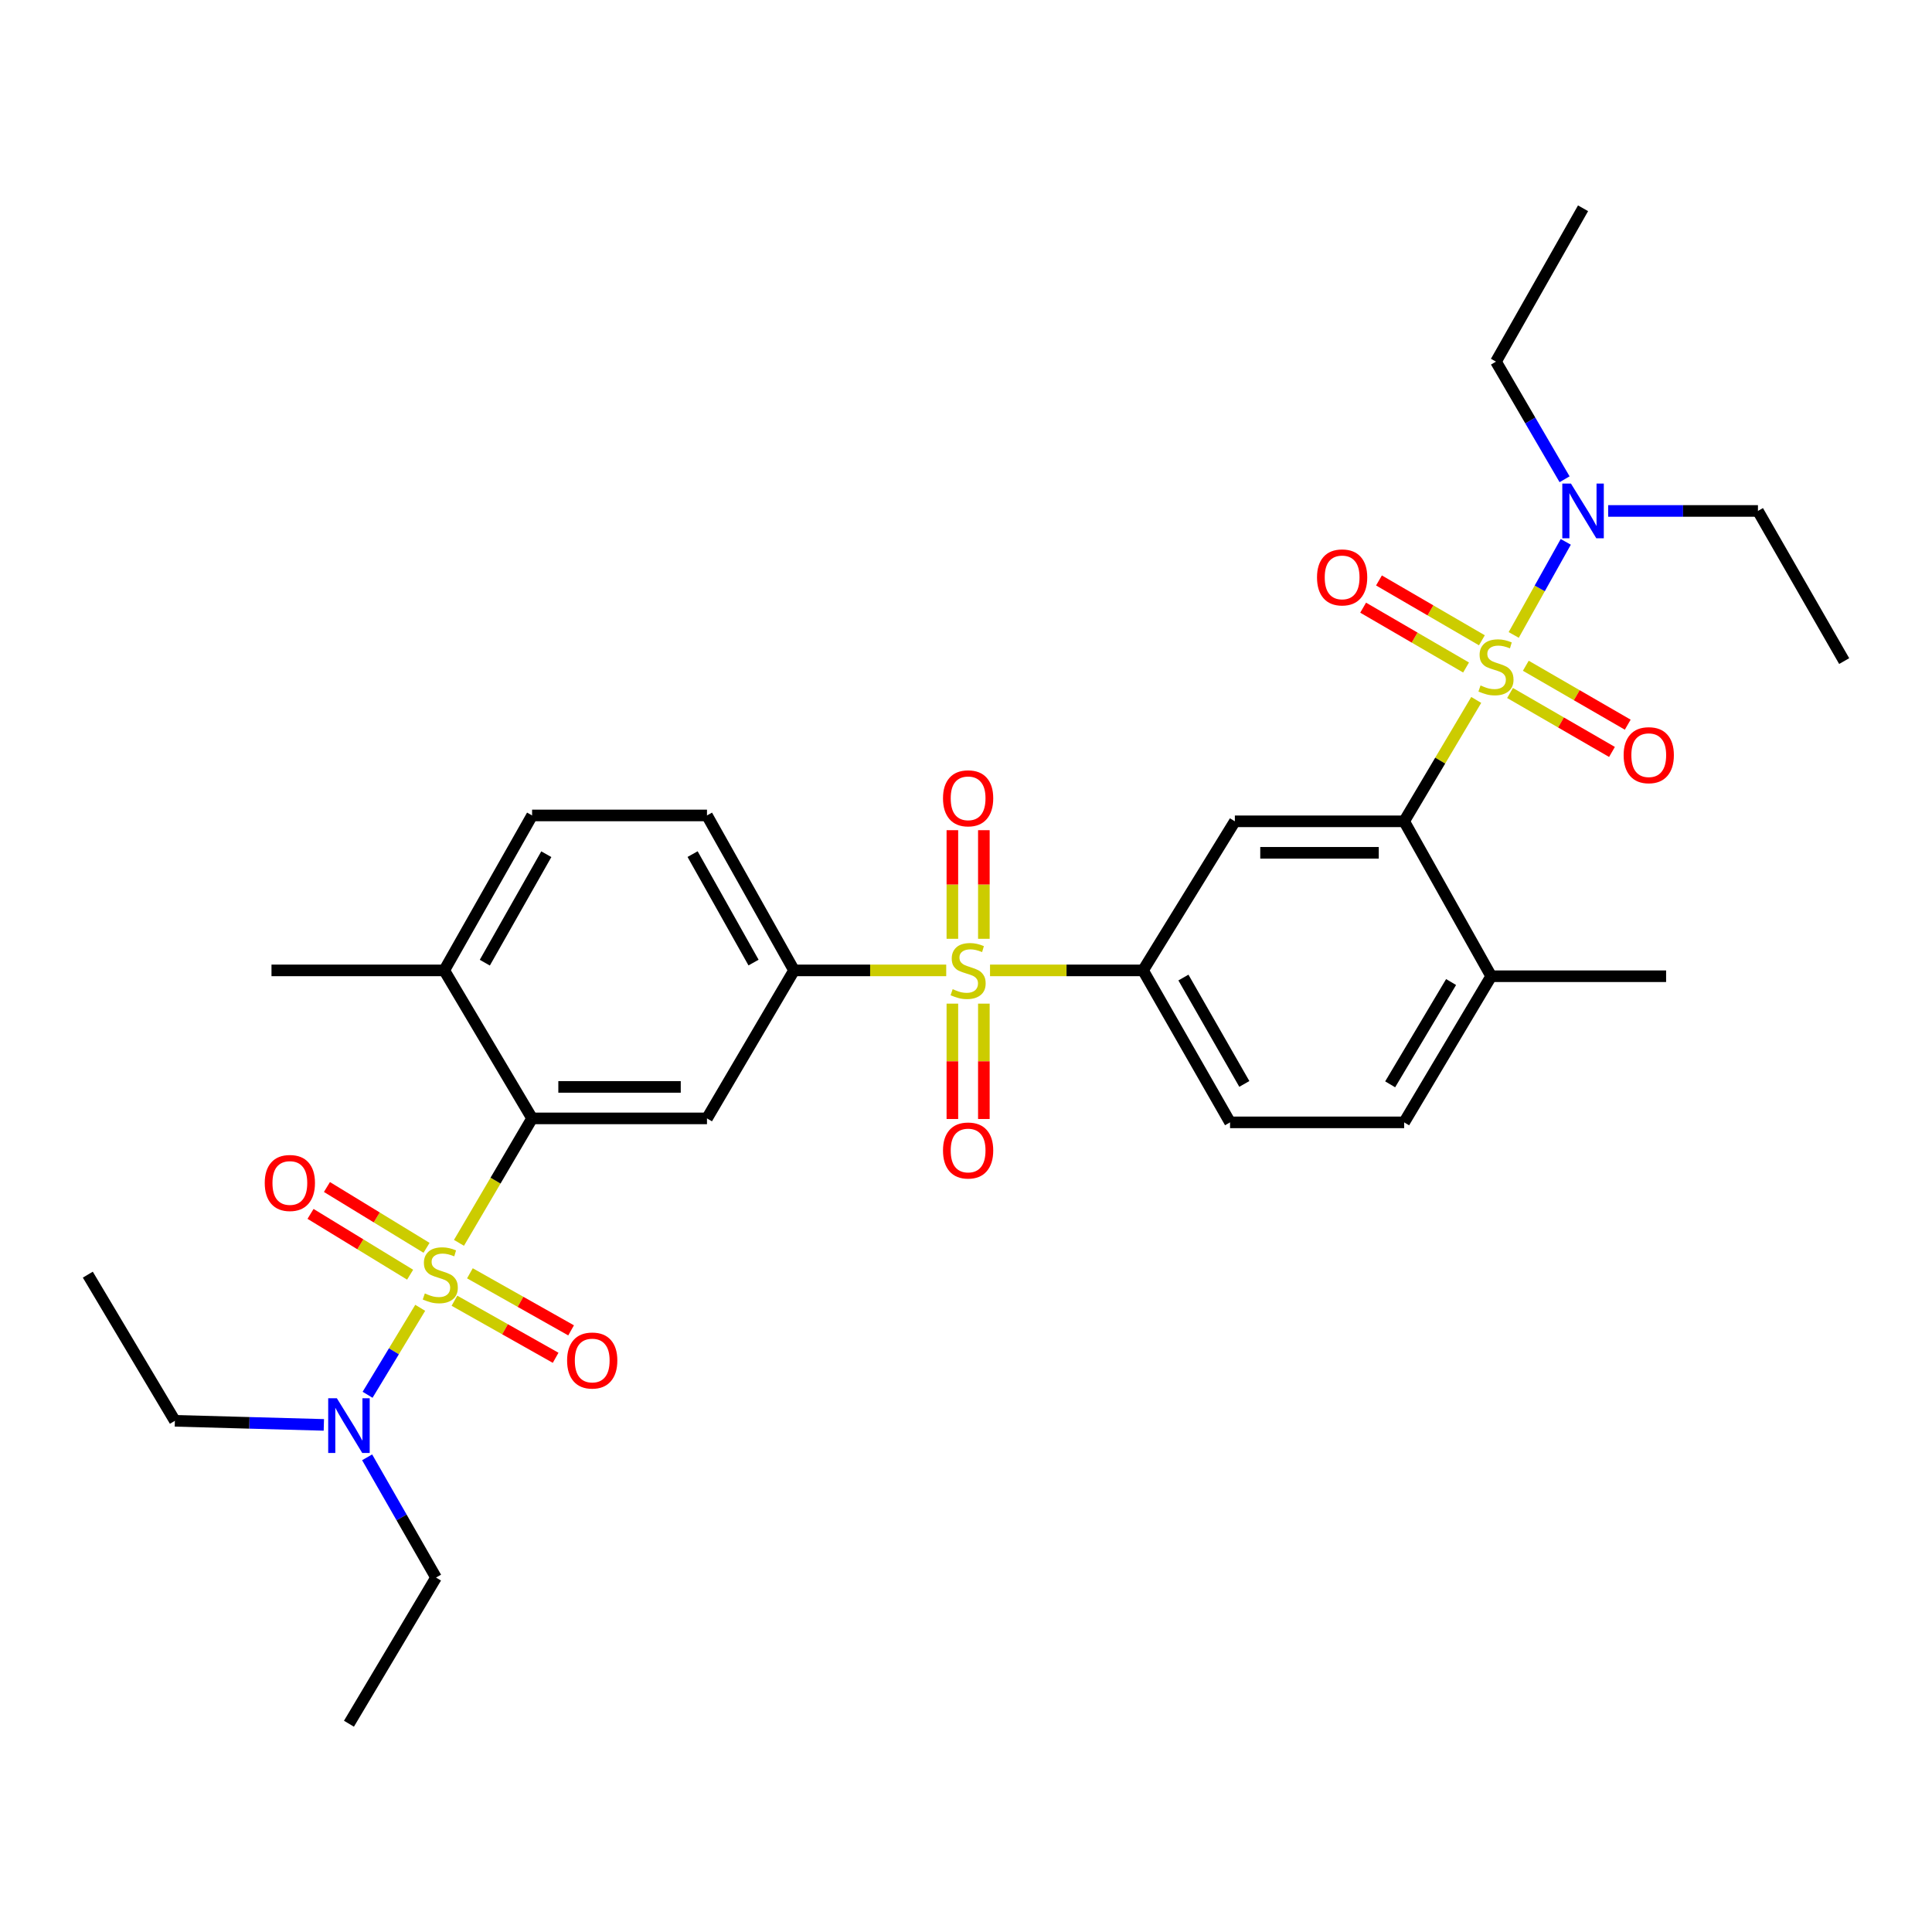 <?xml version='1.0' encoding='iso-8859-1'?>
<svg version='1.1' baseProfile='full'
              xmlns='http://www.w3.org/2000/svg'
                      xmlns:rdkit='http://www.rdkit.org/xml'
                      xmlns:xlink='http://www.w3.org/1999/xlink'
                  xml:space='preserve'
width='1000px' height='1000px' viewBox='0 0 1000 1000'>
<!-- END OF HEADER -->
<rect style='opacity:1.0;fill:#FFFFFF;stroke:none' width='1000' height='1000' x='0' y='0'> </rect>
<path class='bond-3' d='M 764.096,362.282 L 745.442,393.697' style='fill:none;fill-rule:evenodd;stroke:#CCCC00;stroke-width:6px;stroke-linecap:butt;stroke-linejoin:miter;stroke-opacity:1' />
<path class='bond-3' d='M 745.442,393.697 L 726.788,425.113' style='fill:none;fill-rule:evenodd;stroke:#000000;stroke-width:6px;stroke-linecap:butt;stroke-linejoin:miter;stroke-opacity:1' />
<path class='bond-8' d='M 783.5,328.646 L 796.97,304.555' style='fill:none;fill-rule:evenodd;stroke:#CCCC00;stroke-width:6px;stroke-linecap:butt;stroke-linejoin:miter;stroke-opacity:1' />
<path class='bond-8' d='M 796.97,304.555 L 810.44,280.464' style='fill:none;fill-rule:evenodd;stroke:#0000FF;stroke-width:6px;stroke-linecap:butt;stroke-linejoin:miter;stroke-opacity:1' />
<path class='bond-10' d='M 781.598,358.699 L 807.978,373.952' style='fill:none;fill-rule:evenodd;stroke:#CCCC00;stroke-width:6px;stroke-linecap:butt;stroke-linejoin:miter;stroke-opacity:1' />
<path class='bond-10' d='M 807.978,373.952 L 834.358,389.205' style='fill:none;fill-rule:evenodd;stroke:#FF0000;stroke-width:6px;stroke-linecap:butt;stroke-linejoin:miter;stroke-opacity:1' />
<path class='bond-10' d='M 789.756,344.591 L 816.136,359.843' style='fill:none;fill-rule:evenodd;stroke:#CCCC00;stroke-width:6px;stroke-linecap:butt;stroke-linejoin:miter;stroke-opacity:1' />
<path class='bond-10' d='M 816.136,359.843 L 842.516,375.096' style='fill:none;fill-rule:evenodd;stroke:#FF0000;stroke-width:6px;stroke-linecap:butt;stroke-linejoin:miter;stroke-opacity:1' />
<path class='bond-13' d='M 767.026,331.412 L 740.389,315.927' style='fill:none;fill-rule:evenodd;stroke:#CCCC00;stroke-width:6px;stroke-linecap:butt;stroke-linejoin:miter;stroke-opacity:1' />
<path class='bond-13' d='M 740.389,315.927 L 713.751,300.441' style='fill:none;fill-rule:evenodd;stroke:#FF0000;stroke-width:6px;stroke-linecap:butt;stroke-linejoin:miter;stroke-opacity:1' />
<path class='bond-13' d='M 758.835,345.502 L 732.198,330.016' style='fill:none;fill-rule:evenodd;stroke:#CCCC00;stroke-width:6px;stroke-linecap:butt;stroke-linejoin:miter;stroke-opacity:1' />
<path class='bond-13' d='M 732.198,330.016 L 705.56,314.53' style='fill:none;fill-rule:evenodd;stroke:#FF0000;stroke-width:6px;stroke-linecap:butt;stroke-linejoin:miter;stroke-opacity:1' />
<path class='bond-0' d='M 237.562,643.295 L 256.487,611.087' style='fill:none;fill-rule:evenodd;stroke:#CCCC00;stroke-width:6px;stroke-linecap:butt;stroke-linejoin:miter;stroke-opacity:1' />
<path class='bond-0' d='M 256.487,611.087 L 275.412,578.88' style='fill:none;fill-rule:evenodd;stroke:#000000;stroke-width:6px;stroke-linecap:butt;stroke-linejoin:miter;stroke-opacity:1' />
<path class='bond-9' d='M 217.501,676.923 L 203.881,699.431' style='fill:none;fill-rule:evenodd;stroke:#CCCC00;stroke-width:6px;stroke-linecap:butt;stroke-linejoin:miter;stroke-opacity:1' />
<path class='bond-9' d='M 203.881,699.431 L 190.261,721.938' style='fill:none;fill-rule:evenodd;stroke:#0000FF;stroke-width:6px;stroke-linecap:butt;stroke-linejoin:miter;stroke-opacity:1' />
<path class='bond-11' d='M 235.221,673.252 L 261.408,688.023' style='fill:none;fill-rule:evenodd;stroke:#CCCC00;stroke-width:6px;stroke-linecap:butt;stroke-linejoin:miter;stroke-opacity:1' />
<path class='bond-11' d='M 261.408,688.023 L 287.596,702.793' style='fill:none;fill-rule:evenodd;stroke:#FF0000;stroke-width:6px;stroke-linecap:butt;stroke-linejoin:miter;stroke-opacity:1' />
<path class='bond-11' d='M 243.227,659.057 L 269.415,673.827' style='fill:none;fill-rule:evenodd;stroke:#CCCC00;stroke-width:6px;stroke-linecap:butt;stroke-linejoin:miter;stroke-opacity:1' />
<path class='bond-11' d='M 269.415,673.827 L 295.602,688.597' style='fill:none;fill-rule:evenodd;stroke:#FF0000;stroke-width:6px;stroke-linecap:butt;stroke-linejoin:miter;stroke-opacity:1' />
<path class='bond-12' d='M 220.772,645.87 L 194.998,630.133' style='fill:none;fill-rule:evenodd;stroke:#CCCC00;stroke-width:6px;stroke-linecap:butt;stroke-linejoin:miter;stroke-opacity:1' />
<path class='bond-12' d='M 194.998,630.133 L 169.224,614.397' style='fill:none;fill-rule:evenodd;stroke:#FF0000;stroke-width:6px;stroke-linecap:butt;stroke-linejoin:miter;stroke-opacity:1' />
<path class='bond-12' d='M 212.28,659.779 L 186.506,644.043' style='fill:none;fill-rule:evenodd;stroke:#CCCC00;stroke-width:6px;stroke-linecap:butt;stroke-linejoin:miter;stroke-opacity:1' />
<path class='bond-12' d='M 186.506,644.043 L 160.731,628.307' style='fill:none;fill-rule:evenodd;stroke:#FF0000;stroke-width:6px;stroke-linecap:butt;stroke-linejoin:miter;stroke-opacity:1' />
<path class='bond-1' d='M 512.439,502.273 L 552.038,502.273' style='fill:none;fill-rule:evenodd;stroke:#CCCC00;stroke-width:6px;stroke-linecap:butt;stroke-linejoin:miter;stroke-opacity:1' />
<path class='bond-1' d='M 552.038,502.273 L 591.637,502.273' style='fill:none;fill-rule:evenodd;stroke:#000000;stroke-width:6px;stroke-linecap:butt;stroke-linejoin:miter;stroke-opacity:1' />
<path class='bond-5' d='M 489.763,502.273 L 450.38,502.273' style='fill:none;fill-rule:evenodd;stroke:#CCCC00;stroke-width:6px;stroke-linecap:butt;stroke-linejoin:miter;stroke-opacity:1' />
<path class='bond-5' d='M 450.38,502.273 L 410.998,502.273' style='fill:none;fill-rule:evenodd;stroke:#000000;stroke-width:6px;stroke-linecap:butt;stroke-linejoin:miter;stroke-opacity:1' />
<path class='bond-14' d='M 492.947,519.481 L 492.947,549.338' style='fill:none;fill-rule:evenodd;stroke:#CCCC00;stroke-width:6px;stroke-linecap:butt;stroke-linejoin:miter;stroke-opacity:1' />
<path class='bond-14' d='M 492.947,549.338 L 492.947,579.194' style='fill:none;fill-rule:evenodd;stroke:#FF0000;stroke-width:6px;stroke-linecap:butt;stroke-linejoin:miter;stroke-opacity:1' />
<path class='bond-14' d='M 509.244,519.481 L 509.244,549.338' style='fill:none;fill-rule:evenodd;stroke:#CCCC00;stroke-width:6px;stroke-linecap:butt;stroke-linejoin:miter;stroke-opacity:1' />
<path class='bond-14' d='M 509.244,549.338 L 509.244,579.194' style='fill:none;fill-rule:evenodd;stroke:#FF0000;stroke-width:6px;stroke-linecap:butt;stroke-linejoin:miter;stroke-opacity:1' />
<path class='bond-15' d='M 509.244,485.924 L 509.244,457.815' style='fill:none;fill-rule:evenodd;stroke:#CCCC00;stroke-width:6px;stroke-linecap:butt;stroke-linejoin:miter;stroke-opacity:1' />
<path class='bond-15' d='M 509.244,457.815 L 509.244,429.705' style='fill:none;fill-rule:evenodd;stroke:#FF0000;stroke-width:6px;stroke-linecap:butt;stroke-linejoin:miter;stroke-opacity:1' />
<path class='bond-15' d='M 492.947,485.924 L 492.947,457.815' style='fill:none;fill-rule:evenodd;stroke:#CCCC00;stroke-width:6px;stroke-linecap:butt;stroke-linejoin:miter;stroke-opacity:1' />
<path class='bond-15' d='M 492.947,457.815 L 492.947,429.705' style='fill:none;fill-rule:evenodd;stroke:#FF0000;stroke-width:6px;stroke-linecap:butt;stroke-linejoin:miter;stroke-opacity:1' />
<path class='bond-2' d='M 275.412,578.88 L 365.935,578.88' style='fill:none;fill-rule:evenodd;stroke:#000000;stroke-width:6px;stroke-linecap:butt;stroke-linejoin:miter;stroke-opacity:1' />
<path class='bond-2' d='M 288.99,562.582 L 352.357,562.582' style='fill:none;fill-rule:evenodd;stroke:#000000;stroke-width:6px;stroke-linecap:butt;stroke-linejoin:miter;stroke-opacity:1' />
<path class='bond-33' d='M 275.412,578.88 L 229.942,502.273' style='fill:none;fill-rule:evenodd;stroke:#000000;stroke-width:6px;stroke-linecap:butt;stroke-linejoin:miter;stroke-opacity:1' />
<path class='bond-6' d='M 726.788,425.113 L 639.162,425.113' style='fill:none;fill-rule:evenodd;stroke:#000000;stroke-width:6px;stroke-linecap:butt;stroke-linejoin:miter;stroke-opacity:1' />
<path class='bond-6' d='M 713.644,441.411 L 652.306,441.411' style='fill:none;fill-rule:evenodd;stroke:#000000;stroke-width:6px;stroke-linecap:butt;stroke-linejoin:miter;stroke-opacity:1' />
<path class='bond-17' d='M 726.788,425.113 L 771.842,505.297' style='fill:none;fill-rule:evenodd;stroke:#000000;stroke-width:6px;stroke-linecap:butt;stroke-linejoin:miter;stroke-opacity:1' />
<path class='bond-4' d='M 591.637,502.273 L 639.162,425.113' style='fill:none;fill-rule:evenodd;stroke:#000000;stroke-width:6px;stroke-linecap:butt;stroke-linejoin:miter;stroke-opacity:1' />
<path class='bond-32' d='M 591.637,502.273 L 636.672,580.935' style='fill:none;fill-rule:evenodd;stroke:#000000;stroke-width:6px;stroke-linecap:butt;stroke-linejoin:miter;stroke-opacity:1' />
<path class='bond-32' d='M 612.536,505.975 L 644.061,561.038' style='fill:none;fill-rule:evenodd;stroke:#000000;stroke-width:6px;stroke-linecap:butt;stroke-linejoin:miter;stroke-opacity:1' />
<path class='bond-7' d='M 410.998,502.273 L 365.935,578.88' style='fill:none;fill-rule:evenodd;stroke:#000000;stroke-width:6px;stroke-linecap:butt;stroke-linejoin:miter;stroke-opacity:1' />
<path class='bond-18' d='M 410.998,502.273 L 365.935,422.071' style='fill:none;fill-rule:evenodd;stroke:#000000;stroke-width:6px;stroke-linecap:butt;stroke-linejoin:miter;stroke-opacity:1' />
<path class='bond-18' d='M 390.03,498.226 L 358.486,442.084' style='fill:none;fill-rule:evenodd;stroke:#000000;stroke-width:6px;stroke-linecap:butt;stroke-linejoin:miter;stroke-opacity:1' />
<path class='bond-22' d='M 809.823,248.069 L 792.068,217.624' style='fill:none;fill-rule:evenodd;stroke:#0000FF;stroke-width:6px;stroke-linecap:butt;stroke-linejoin:miter;stroke-opacity:1' />
<path class='bond-22' d='M 792.068,217.624 L 774.314,187.179' style='fill:none;fill-rule:evenodd;stroke:#000000;stroke-width:6px;stroke-linecap:butt;stroke-linejoin:miter;stroke-opacity:1' />
<path class='bond-23' d='M 832.388,264.465 L 871.148,264.465' style='fill:none;fill-rule:evenodd;stroke:#0000FF;stroke-width:6px;stroke-linecap:butt;stroke-linejoin:miter;stroke-opacity:1' />
<path class='bond-23' d='M 871.148,264.465 L 909.908,264.465' style='fill:none;fill-rule:evenodd;stroke:#000000;stroke-width:6px;stroke-linecap:butt;stroke-linejoin:miter;stroke-opacity:1' />
<path class='bond-24' d='M 167.622,737.523 L 129.069,736.466' style='fill:none;fill-rule:evenodd;stroke:#0000FF;stroke-width:6px;stroke-linecap:butt;stroke-linejoin:miter;stroke-opacity:1' />
<path class='bond-24' d='M 129.069,736.466 L 90.517,735.408' style='fill:none;fill-rule:evenodd;stroke:#000000;stroke-width:6px;stroke-linecap:butt;stroke-linejoin:miter;stroke-opacity:1' />
<path class='bond-25' d='M 190.027,754.306 L 207.857,785.424' style='fill:none;fill-rule:evenodd;stroke:#0000FF;stroke-width:6px;stroke-linecap:butt;stroke-linejoin:miter;stroke-opacity:1' />
<path class='bond-25' d='M 207.857,785.424 L 225.686,816.542' style='fill:none;fill-rule:evenodd;stroke:#000000;stroke-width:6px;stroke-linecap:butt;stroke-linejoin:miter;stroke-opacity:1' />
<path class='bond-16' d='M 229.942,502.273 L 275.412,422.071' style='fill:none;fill-rule:evenodd;stroke:#000000;stroke-width:6px;stroke-linecap:butt;stroke-linejoin:miter;stroke-opacity:1' />
<path class='bond-16' d='M 250.94,498.28 L 282.769,442.139' style='fill:none;fill-rule:evenodd;stroke:#000000;stroke-width:6px;stroke-linecap:butt;stroke-linejoin:miter;stroke-opacity:1' />
<path class='bond-26' d='M 229.942,502.273 L 140.523,502.273' style='fill:none;fill-rule:evenodd;stroke:#000000;stroke-width:6px;stroke-linecap:butt;stroke-linejoin:miter;stroke-opacity:1' />
<path class='bond-20' d='M 771.842,505.297 L 726.788,580.935' style='fill:none;fill-rule:evenodd;stroke:#000000;stroke-width:6px;stroke-linecap:butt;stroke-linejoin:miter;stroke-opacity:1' />
<path class='bond-20' d='M 751.082,508.302 L 719.545,561.249' style='fill:none;fill-rule:evenodd;stroke:#000000;stroke-width:6px;stroke-linecap:butt;stroke-linejoin:miter;stroke-opacity:1' />
<path class='bond-27' d='M 771.842,505.297 L 862.374,505.297' style='fill:none;fill-rule:evenodd;stroke:#000000;stroke-width:6px;stroke-linecap:butt;stroke-linejoin:miter;stroke-opacity:1' />
<path class='bond-21' d='M 365.935,422.071 L 275.412,422.071' style='fill:none;fill-rule:evenodd;stroke:#000000;stroke-width:6px;stroke-linecap:butt;stroke-linejoin:miter;stroke-opacity:1' />
<path class='bond-19' d='M 636.672,580.935 L 726.788,580.935' style='fill:none;fill-rule:evenodd;stroke:#000000;stroke-width:6px;stroke-linecap:butt;stroke-linejoin:miter;stroke-opacity:1' />
<path class='bond-31' d='M 774.314,187.179 L 819.385,107.801' style='fill:none;fill-rule:evenodd;stroke:#000000;stroke-width:6px;stroke-linecap:butt;stroke-linejoin:miter;stroke-opacity:1' />
<path class='bond-28' d='M 909.908,264.465 L 954.545,342.177' style='fill:none;fill-rule:evenodd;stroke:#000000;stroke-width:6px;stroke-linecap:butt;stroke-linejoin:miter;stroke-opacity:1' />
<path class='bond-29' d='M 90.517,735.408 L 45.455,659.76' style='fill:none;fill-rule:evenodd;stroke:#000000;stroke-width:6px;stroke-linecap:butt;stroke-linejoin:miter;stroke-opacity:1' />
<path class='bond-30' d='M 225.686,816.542 L 180.615,892.199' style='fill:none;fill-rule:evenodd;stroke:#000000;stroke-width:6px;stroke-linecap:butt;stroke-linejoin:miter;stroke-opacity:1' />
<path  class='atom-0' d='M 766.314 354.794
Q 766.634 354.914, 767.954 355.474
Q 769.274 356.034, 770.714 356.394
Q 772.194 356.714, 773.634 356.714
Q 776.314 356.714, 777.874 355.434
Q 779.434 354.114, 779.434 351.834
Q 779.434 350.274, 778.634 349.314
Q 777.874 348.354, 776.674 347.834
Q 775.474 347.314, 773.474 346.714
Q 770.954 345.954, 769.434 345.234
Q 767.954 344.514, 766.874 342.994
Q 765.834 341.474, 765.834 338.914
Q 765.834 335.354, 768.234 333.154
Q 770.674 330.954, 775.474 330.954
Q 778.754 330.954, 782.474 332.514
L 781.554 335.594
Q 778.154 334.194, 775.594 334.194
Q 772.834 334.194, 771.314 335.354
Q 769.794 336.474, 769.834 338.434
Q 769.834 339.954, 770.594 340.874
Q 771.394 341.794, 772.514 342.314
Q 773.674 342.834, 775.594 343.434
Q 778.154 344.234, 779.674 345.034
Q 781.194 345.834, 782.274 347.474
Q 783.394 349.074, 783.394 351.834
Q 783.394 355.754, 780.754 357.874
Q 778.154 359.954, 773.794 359.954
Q 771.274 359.954, 769.354 359.394
Q 767.474 358.874, 765.234 357.954
L 766.314 354.794
' fill='#CCCC00'/>
<path  class='atom-1' d='M 219.887 669.48
Q 220.207 669.6, 221.527 670.16
Q 222.847 670.72, 224.287 671.08
Q 225.767 671.4, 227.207 671.4
Q 229.887 671.4, 231.447 670.12
Q 233.007 668.8, 233.007 666.52
Q 233.007 664.96, 232.207 664
Q 231.447 663.04, 230.247 662.52
Q 229.047 662, 227.047 661.4
Q 224.527 660.64, 223.007 659.92
Q 221.527 659.2, 220.447 657.68
Q 219.407 656.16, 219.407 653.6
Q 219.407 650.04, 221.807 647.84
Q 224.247 645.64, 229.047 645.64
Q 232.327 645.64, 236.047 647.2
L 235.127 650.28
Q 231.727 648.88, 229.167 648.88
Q 226.407 648.88, 224.887 650.04
Q 223.367 651.16, 223.407 653.12
Q 223.407 654.64, 224.167 655.56
Q 224.967 656.48, 226.087 657
Q 227.247 657.52, 229.167 658.12
Q 231.727 658.92, 233.247 659.72
Q 234.767 660.52, 235.847 662.16
Q 236.967 663.76, 236.967 666.52
Q 236.967 670.44, 234.327 672.56
Q 231.727 674.64, 227.367 674.64
Q 224.847 674.64, 222.927 674.08
Q 221.047 673.56, 218.807 672.64
L 219.887 669.48
' fill='#CCCC00'/>
<path  class='atom-2' d='M 493.096 511.993
Q 493.416 512.113, 494.736 512.673
Q 496.056 513.233, 497.496 513.593
Q 498.976 513.913, 500.416 513.913
Q 503.096 513.913, 504.656 512.633
Q 506.216 511.313, 506.216 509.033
Q 506.216 507.473, 505.416 506.513
Q 504.656 505.553, 503.456 505.033
Q 502.256 504.513, 500.256 503.913
Q 497.736 503.153, 496.216 502.433
Q 494.736 501.713, 493.656 500.193
Q 492.616 498.673, 492.616 496.113
Q 492.616 492.553, 495.016 490.353
Q 497.456 488.153, 502.256 488.153
Q 505.536 488.153, 509.256 489.713
L 508.336 492.793
Q 504.936 491.393, 502.376 491.393
Q 499.616 491.393, 498.096 492.553
Q 496.576 493.673, 496.616 495.633
Q 496.616 497.153, 497.376 498.073
Q 498.176 498.993, 499.296 499.513
Q 500.456 500.033, 502.376 500.633
Q 504.936 501.433, 506.456 502.233
Q 507.976 503.033, 509.056 504.673
Q 510.176 506.273, 510.176 509.033
Q 510.176 512.953, 507.536 515.073
Q 504.936 517.153, 500.576 517.153
Q 498.056 517.153, 496.136 516.593
Q 494.256 516.073, 492.016 515.153
L 493.096 511.993
' fill='#CCCC00'/>
<path  class='atom-9' d='M 813.125 250.305
L 822.405 265.305
Q 823.325 266.785, 824.805 269.465
Q 826.285 272.145, 826.365 272.305
L 826.365 250.305
L 830.125 250.305
L 830.125 278.625
L 826.245 278.625
L 816.285 262.225
Q 815.125 260.305, 813.885 258.105
Q 812.685 255.905, 812.325 255.225
L 812.325 278.625
L 808.645 278.625
L 808.645 250.305
L 813.125 250.305
' fill='#0000FF'/>
<path  class='atom-10' d='M 174.355 723.72
L 183.635 738.72
Q 184.555 740.2, 186.035 742.88
Q 187.515 745.56, 187.595 745.72
L 187.595 723.72
L 191.355 723.72
L 191.355 752.04
L 187.475 752.04
L 177.515 735.64
Q 176.355 733.72, 175.115 731.52
Q 173.915 729.32, 173.555 728.64
L 173.555 752.04
L 169.875 752.04
L 169.875 723.72
L 174.355 723.72
' fill='#0000FF'/>
<path  class='atom-11' d='M 840.392 390.878
Q 840.392 384.078, 843.752 380.278
Q 847.112 376.478, 853.392 376.478
Q 859.672 376.478, 863.032 380.278
Q 866.392 384.078, 866.392 390.878
Q 866.392 397.758, 862.992 401.678
Q 859.592 405.558, 853.392 405.558
Q 847.152 405.558, 843.752 401.678
Q 840.392 397.798, 840.392 390.878
M 853.392 402.358
Q 857.712 402.358, 860.032 399.478
Q 862.392 396.558, 862.392 390.878
Q 862.392 385.318, 860.032 382.518
Q 857.712 379.678, 853.392 379.678
Q 849.072 379.678, 846.712 382.478
Q 844.392 385.278, 844.392 390.878
Q 844.392 396.598, 846.712 399.478
Q 849.072 402.358, 853.392 402.358
' fill='#FF0000'/>
<path  class='atom-12' d='M 293.531 704.197
Q 293.531 697.397, 296.891 693.597
Q 300.251 689.797, 306.531 689.797
Q 312.811 689.797, 316.171 693.597
Q 319.531 697.397, 319.531 704.197
Q 319.531 711.077, 316.131 714.997
Q 312.731 718.877, 306.531 718.877
Q 300.291 718.877, 296.891 714.997
Q 293.531 711.117, 293.531 704.197
M 306.531 715.677
Q 310.851 715.677, 313.171 712.797
Q 315.531 709.877, 315.531 704.197
Q 315.531 698.637, 313.171 695.837
Q 310.851 692.997, 306.531 692.997
Q 302.211 692.997, 299.851 695.797
Q 297.531 698.597, 297.531 704.197
Q 297.531 709.917, 299.851 712.797
Q 302.211 715.677, 306.531 715.677
' fill='#FF0000'/>
<path  class='atom-13' d='M 137.03 612.306
Q 137.03 605.506, 140.39 601.706
Q 143.75 597.906, 150.03 597.906
Q 156.31 597.906, 159.67 601.706
Q 163.03 605.506, 163.03 612.306
Q 163.03 619.186, 159.63 623.106
Q 156.23 626.986, 150.03 626.986
Q 143.79 626.986, 140.39 623.106
Q 137.03 619.226, 137.03 612.306
M 150.03 623.786
Q 154.35 623.786, 156.67 620.906
Q 159.03 617.986, 159.03 612.306
Q 159.03 606.746, 156.67 603.946
Q 154.35 601.106, 150.03 601.106
Q 145.71 601.106, 143.35 603.906
Q 141.03 606.706, 141.03 612.306
Q 141.03 618.026, 143.35 620.906
Q 145.71 623.786, 150.03 623.786
' fill='#FF0000'/>
<path  class='atom-14' d='M 681.682 298.861
Q 681.682 292.061, 685.042 288.261
Q 688.402 284.461, 694.682 284.461
Q 700.962 284.461, 704.322 288.261
Q 707.682 292.061, 707.682 298.861
Q 707.682 305.741, 704.282 309.661
Q 700.882 313.541, 694.682 313.541
Q 688.442 313.541, 685.042 309.661
Q 681.682 305.781, 681.682 298.861
M 694.682 310.341
Q 699.002 310.341, 701.322 307.461
Q 703.682 304.541, 703.682 298.861
Q 703.682 293.301, 701.322 290.501
Q 699.002 287.661, 694.682 287.661
Q 690.362 287.661, 688.002 290.461
Q 685.682 293.261, 685.682 298.861
Q 685.682 304.581, 688.002 307.461
Q 690.362 310.341, 694.682 310.341
' fill='#FF0000'/>
<path  class='atom-15' d='M 488.096 595.493
Q 488.096 588.693, 491.456 584.893
Q 494.816 581.093, 501.096 581.093
Q 507.376 581.093, 510.736 584.893
Q 514.096 588.693, 514.096 595.493
Q 514.096 602.373, 510.696 606.293
Q 507.296 610.173, 501.096 610.173
Q 494.856 610.173, 491.456 606.293
Q 488.096 602.413, 488.096 595.493
M 501.096 606.973
Q 505.416 606.973, 507.736 604.093
Q 510.096 601.173, 510.096 595.493
Q 510.096 589.933, 507.736 587.133
Q 505.416 584.293, 501.096 584.293
Q 496.776 584.293, 494.416 587.093
Q 492.096 589.893, 492.096 595.493
Q 492.096 601.213, 494.416 604.093
Q 496.776 606.973, 501.096 606.973
' fill='#FF0000'/>
<path  class='atom-16' d='M 488.096 413.205
Q 488.096 406.405, 491.456 402.605
Q 494.816 398.805, 501.096 398.805
Q 507.376 398.805, 510.736 402.605
Q 514.096 406.405, 514.096 413.205
Q 514.096 420.085, 510.696 424.005
Q 507.296 427.885, 501.096 427.885
Q 494.856 427.885, 491.456 424.005
Q 488.096 420.125, 488.096 413.205
M 501.096 424.685
Q 505.416 424.685, 507.736 421.805
Q 510.096 418.885, 510.096 413.205
Q 510.096 407.645, 507.736 404.845
Q 505.416 402.005, 501.096 402.005
Q 496.776 402.005, 494.416 404.805
Q 492.096 407.605, 492.096 413.205
Q 492.096 418.925, 494.416 421.805
Q 496.776 424.685, 501.096 424.685
' fill='#FF0000'/>
</svg>
